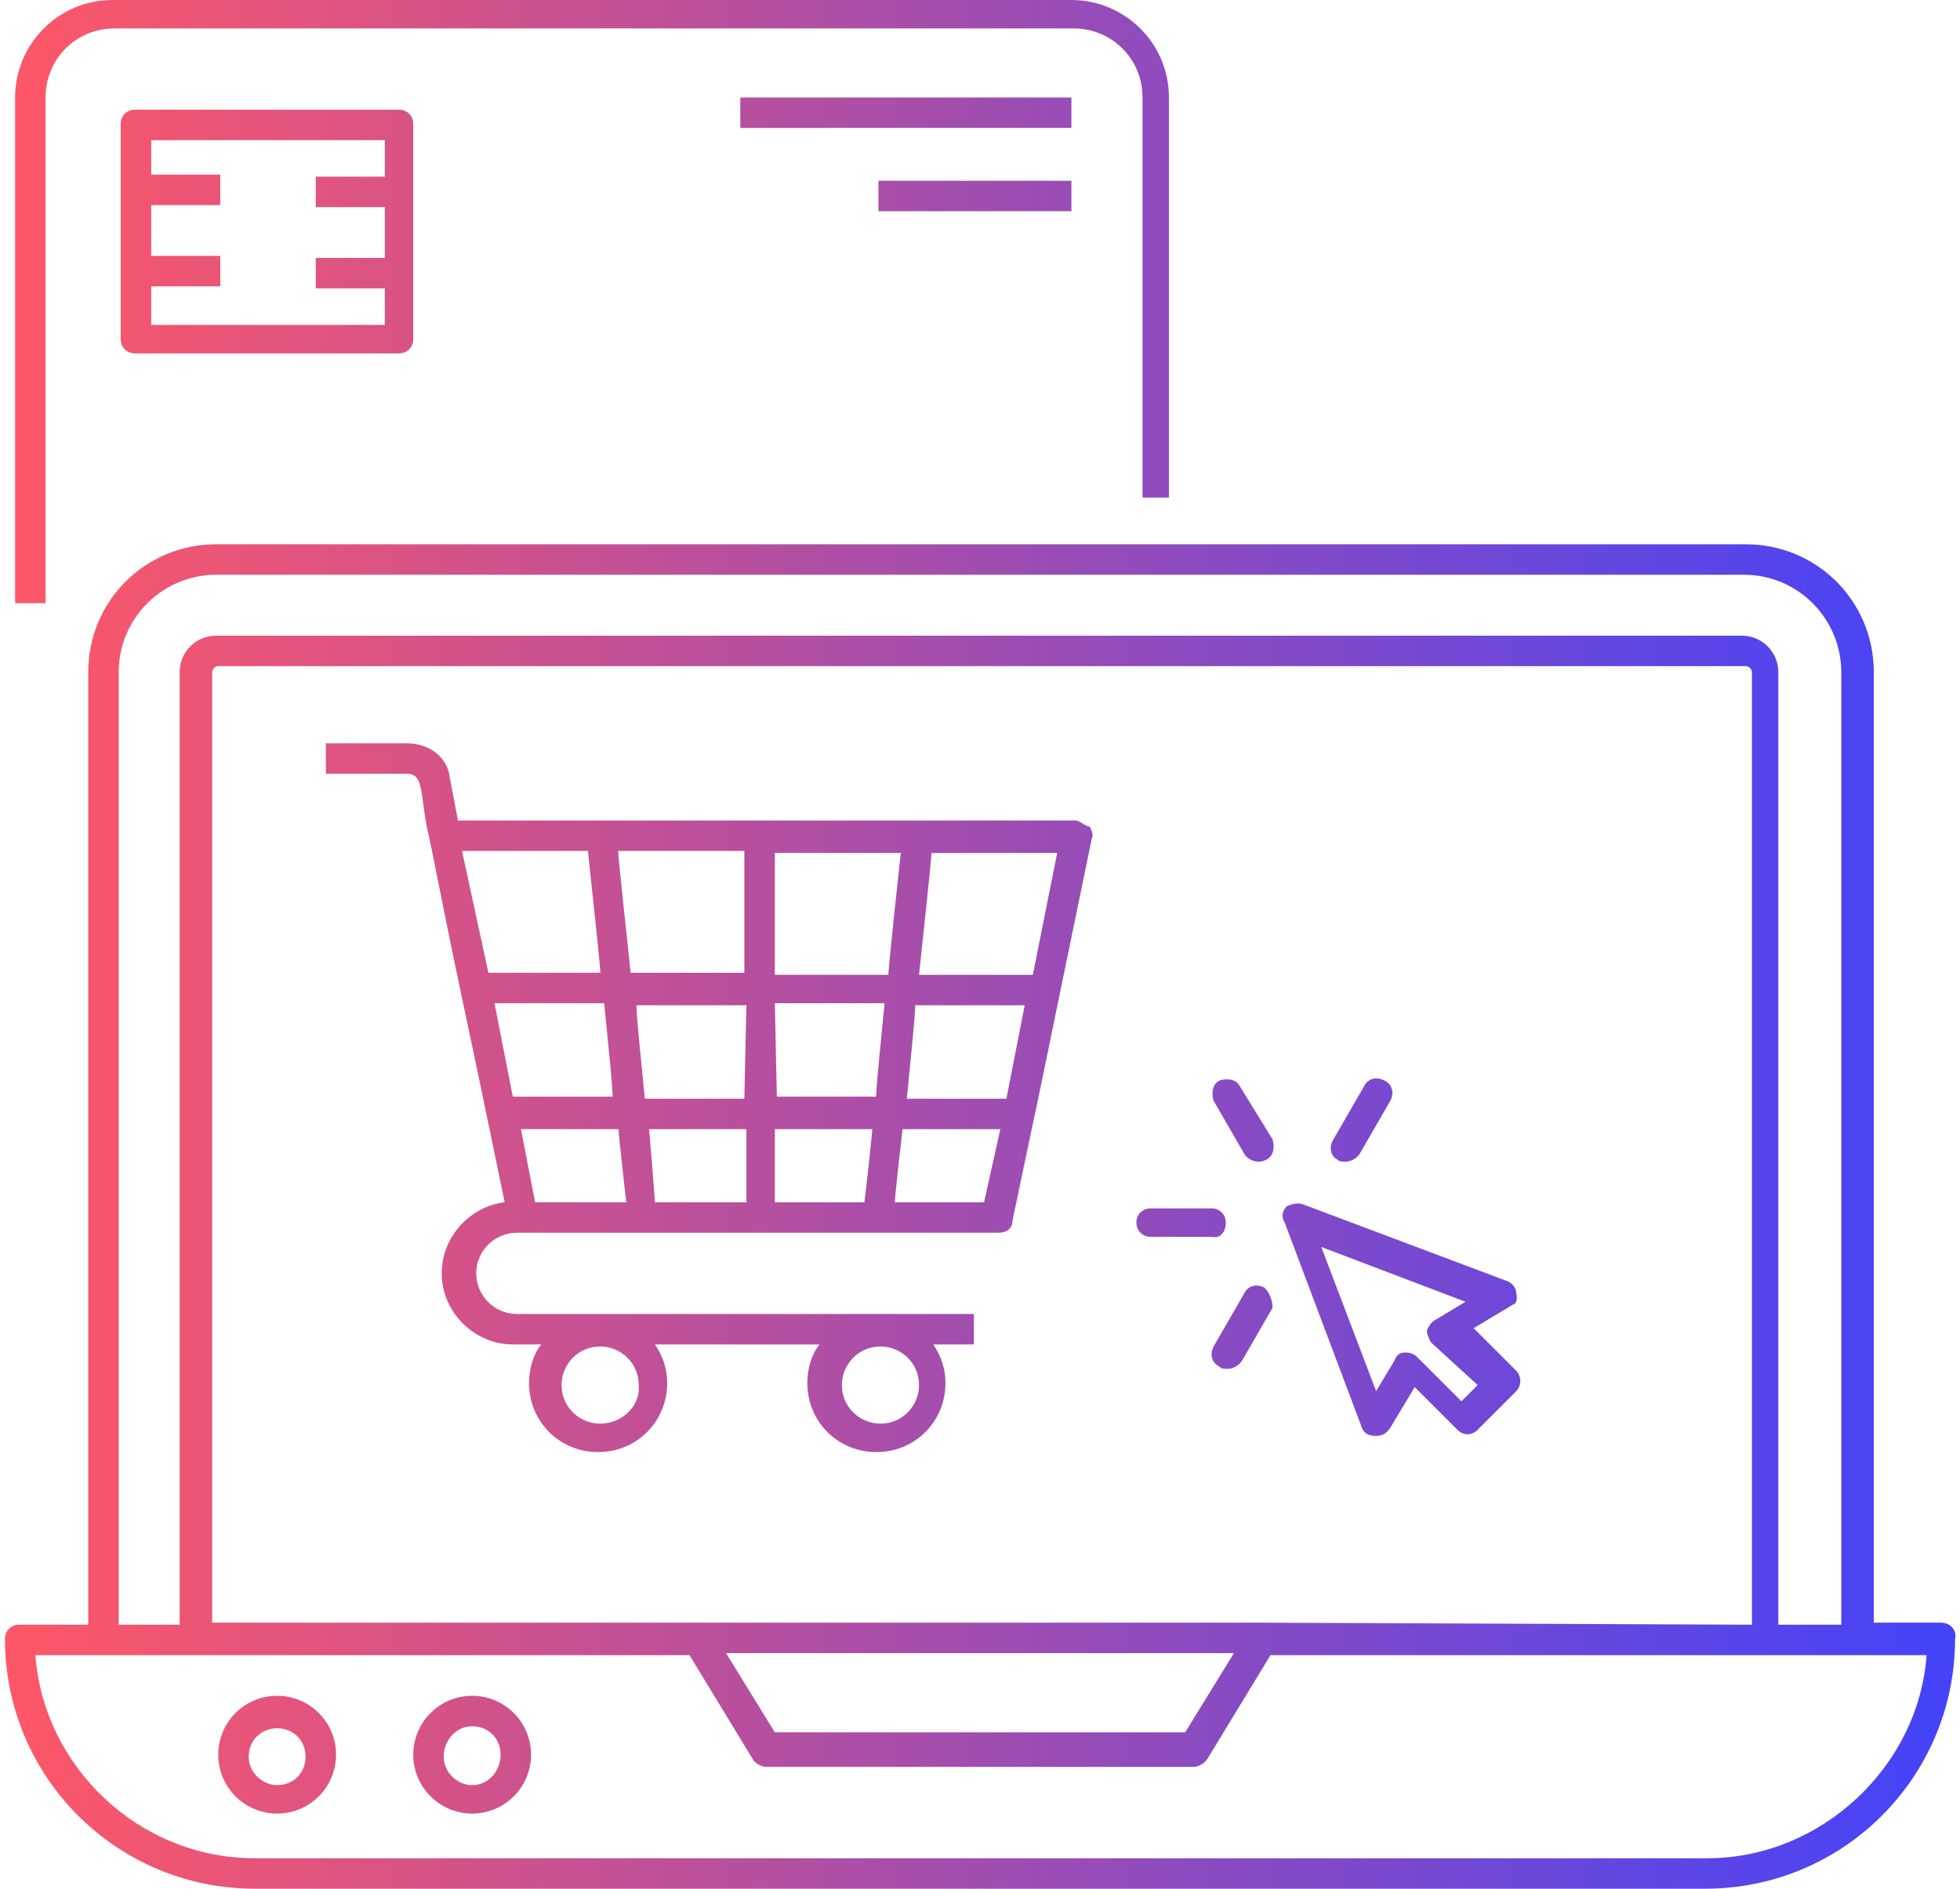 <?xml version="1.0" encoding="utf-8"?>
<svg xmlns="http://www.w3.org/2000/svg" xmlns:xlink="http://www.w3.org/1999/xlink" version="1.1" id="Capa_1" x="0px" y="0px" viewBox="0 0 96 93" style="enable-background:new 0 0 96 93;" xml:space="preserve" width="83" height="80">
<style type="text/css">
	.st0{fill:url(#SVGID_1_);}
	.st1{fill:url(#SVGID_2_);}
	.st2{fill:url(#SVGID_3_);}
	.st3{fill:url(#SVGID_4_);}
	.st4{fill:url(#SVGID_5_);}
	.st5{fill:url(#SVGID_6_);}
	.st6{fill:url(#SVGID_7_);}
	.st7{fill:url(#SVGID_8_);}
	.st8{fill:url(#SVGID_9_);}
	.st9{fill:url(#SVGID_10_);}
	.st10{fill:url(#SVGID_11_);}
	.st11{fill:url(#SVGID_12_);}
	.st12{fill:url(#SVGID_13_);}
</style>
<g>
	<linearGradient id="SVGID_1_" gradientUnits="userSpaceOnUse" x1="-0.614" y1="14.855" x2="95.844" y2="14.855">
		<stop offset="2.793296e-03" style="stop-color:#FF5766"/>
		<stop offset="1" style="stop-color:#4343F9"/>
	</linearGradient>
	<path class="st0" d="M57.3,24.6V4.8c0-2.7-2.2-4.8-4.8-4.8H5.3C2.6,0,0.5,2.2,0.5,4.8v24.9h1.5V4.8c0-1.9,1.5-3.4,3.4-3.4h47.2   c1.9,0,3.4,1.5,3.4,3.4v19.7H57.3z"/>
	<linearGradient id="SVGID_2_" gradientUnits="userSpaceOnUse" x1="-0.614" y1="5.51" x2="95.844" y2="5.51">
		<stop offset="2.793296e-03" style="stop-color:#FF5766"/>
		<stop offset="1" style="stop-color:#4343F9"/>
	</linearGradient>
	<path class="st1" d="M36.2,4.8h16.3v1.5H36.2V4.8z"/>
	<linearGradient id="SVGID_3_" gradientUnits="userSpaceOnUse" x1="-0.614" y1="9.68" x2="95.844" y2="9.68">
		<stop offset="2.793296e-03" style="stop-color:#FF5766"/>
		<stop offset="1" style="stop-color:#4343F9"/>
	</linearGradient>
	<path class="st2" d="M43,8.9h9.5v1.5H43V8.9z"/>
	<linearGradient id="SVGID_4_" gradientUnits="userSpaceOnUse" x1="-0.614" y1="11.43" x2="95.844" y2="11.43">
		<stop offset="2.793296e-03" style="stop-color:#FF5766"/>
		<stop offset="1" style="stop-color:#4343F9"/>
	</linearGradient>
	<path class="st3" d="M6.4,5.4C6,5.4,5.7,5.7,5.7,6.1v10.6c0,0.4,0.3,0.7,0.7,0.7h13c0.4,0,0.7-0.3,0.7-0.7V6.1   c0-0.4-0.3-0.7-0.7-0.7H6.4z M7.2,15.9v-1.8h3.4v-1.5H7.2v-2.5h3.4V8.6H7.2V6.9h11.5v1.8h-3.4v1.5h3.4v2.5h-3.4v1.5h3.4v1.8H7.2z"/>
	<linearGradient id="SVGID_5_" gradientUnits="userSpaceOnUse" x1="-0.614" y1="54.095" x2="95.844" y2="54.095">
		<stop offset="2.793296e-03" style="stop-color:#FF5766"/>
		<stop offset="1" style="stop-color:#4343F9"/>
	</linearGradient>
	<path class="st4" d="M52.7,40.4H22.3l-0.4-2.1c-0.1-1-1-1.7-2.1-1.7h-4v1.5h4c0.9,0,0.6,1.2,1.1,3.2c1.9,9.5,1,4.8,3.7,17.9   c-1.7,0.2-3.1,1.7-3.1,3.5c0,1.9,1.6,3.5,3.5,3.5h1.4c-0.4,0.5-0.6,1.2-0.6,1.9c0,1.9,1.5,3.4,3.4,3.4c1.9,0,3.4-1.5,3.4-3.4   c0-0.7-0.2-1.3-0.6-1.9h8.1c-0.4,0.5-0.6,1.2-0.6,1.9c0,1.9,1.5,3.4,3.4,3.4c1.9,0,3.4-1.5,3.4-3.4c0-0.7-0.2-1.3-0.6-1.9h2v-1.5   H25.2c-1.1,0-2-0.9-2-2s0.9-2,2-2h23.7c0.4,0,0.7-0.2,0.7-0.6c4-19.3-4.5,22,3.9-18.8c0.1-0.2,0-0.4-0.1-0.6   C53.2,40.7,52.9,40.4,52.7,40.4z M29.3,70.1c-1,0-1.9-0.8-1.9-1.9c0-1,0.8-1.9,1.9-1.9c1,0,1.9,0.8,1.9,1.9   C31.3,69.2,30.4,70.1,29.3,70.1z M43.1,70.1c-1,0-1.9-0.8-1.9-1.9c0-1,0.8-1.9,1.9-1.9c1,0,1.9,0.8,1.9,1.9   C45,69.2,44.2,70.1,43.1,70.1z M50.6,48H45c0-0.1,0.7-6.4,0.6-6h6.2L50.6,48z M49.3,54.1h-4.9c0-0.1,0.5-4.9,0.4-4.6h5.4L49.3,54.1   z M24.1,49.4h5.4c0,0.1,0.5,4.8,0.4,4.6H25L24.1,49.4z M36.4,54.1h-4.9c0-0.1-0.5-4.8-0.4-4.6h5.4L36.4,54.1L36.4,54.1z M31.7,55.6   h4.8v3.6H32C32,59.1,31.7,55.3,31.7,55.6z M37.9,49.4h5.4c0,0.1-0.5,4.9-0.4,4.6H38L37.9,49.4L37.9,49.4z M43.5,48h-5.6v-6h6.2   C44.1,42,43.4,48.4,43.5,48z M36.4,41.9v6h-5.6c0-0.1-0.7-6.4-0.6-6H36.4z M28.7,41.9c0,0.1,0.7,6.4,0.6,6h-5.5l-1.3-6   C22.6,41.9,28.7,41.9,28.7,41.9z M26.1,59.2l-0.7-3.6h4.8c0,0.1,0.4,3.9,0.4,3.6H26.1z M37.9,55.6h4.8c0,0.1-0.4,3.9-0.4,3.6h-4.4   V55.6z M48.2,59.2h-4.4c0-0.1,0.4-3.9,0.4-3.6h4.8L48.2,59.2z"/>
	<linearGradient id="SVGID_6_" gradientUnits="userSpaceOnUse" x1="-0.614" y1="59.903" x2="95.844" y2="59.903">
		<stop offset="2.793296e-03" style="stop-color:#FF5766"/>
		<stop offset="1" style="stop-color:#4343F9"/>
	</linearGradient>
	<path class="st5" d="M95.3,79.9H92V33.1c0-3.5-2.8-6.3-6.3-6.3H10.4c-3.5,0-6.3,2.8-6.3,6.3V80H0.7C0.3,80,0,80.3,0,80.7   C0,87.5,5.5,93,12.3,93h71.4C90.5,93,96,87.5,96,80.7C96.1,80.3,95.8,79.9,95.3,79.9z M5.6,33.1c0-2.7,2.2-4.8,4.8-4.8h75.2   c2.7,0,4.8,2.2,4.8,4.8V80h-3.1V33.1c0-1-0.8-1.8-1.8-1.8H10.4c-1,0-1.8,0.8-1.8,1.8V80H5.6V33.1z M61.8,79.9H10.2V33.1   c0-0.1,0.1-0.3,0.3-0.3h75.2c0.1,0,0.3,0.1,0.3,0.3V80L61.8,79.9L61.8,79.9z M60.5,81.4l-2.4,3.9H37.9l-2.4-3.9H60.5z M83.8,91.5   H12.3C6.6,91.5,1.9,87,1.5,81.5h32.2l3.1,5.1c0.1,0.2,0.4,0.4,0.7,0.4h21c0.2,0,0.5-0.1,0.7-0.4l3.1-5.1h32.3   C94.2,87,89.4,91.5,83.8,91.5z"/>
	<linearGradient id="SVGID_7_" gradientUnits="userSpaceOnUse" x1="-0.614" y1="86.448" x2="95.844" y2="86.448">
		<stop offset="2.793296e-03" style="stop-color:#FF5766"/>
		<stop offset="1" style="stop-color:#4343F9"/>
	</linearGradient>
	<path class="st6" d="M13.4,83.5c-1.6,0-2.9,1.3-2.9,2.9s1.3,2.9,2.9,2.9s2.9-1.3,2.9-2.9S15,83.5,13.4,83.5z M13.4,87.9   c-0.7,0-1.4-0.6-1.4-1.4s0.6-1.4,1.4-1.4s1.4,0.6,1.4,1.4S14.2,87.9,13.4,87.9z"/>
	<linearGradient id="SVGID_8_" gradientUnits="userSpaceOnUse" x1="-0.614" y1="86.448" x2="95.844" y2="86.448">
		<stop offset="2.793296e-03" style="stop-color:#FF5766"/>
		<stop offset="1" style="stop-color:#4343F9"/>
	</linearGradient>
	<path class="st7" d="M23,83.5c-1.6,0-2.9,1.3-2.9,2.9s1.3,2.9,2.9,2.9s2.9-1.3,2.9-2.9S24.6,83.5,23,83.5z M23,87.9   c-0.7,0-1.4-0.6-1.4-1.4S22.2,85,23,85s1.4,0.6,1.4,1.4S23.8,87.9,23,87.9z"/>
	<linearGradient id="SVGID_9_" gradientUnits="userSpaceOnUse" x1="-0.614" y1="55.139" x2="95.844" y2="55.139">
		<stop offset="2.793296e-03" style="stop-color:#FF5766"/>
		<stop offset="1" style="stop-color:#4343F9"/>
	</linearGradient>
	<path class="st8" d="M60.8,53.5c-0.2-0.4-0.7-0.4-1-0.3c-0.4,0.2-0.4,0.7-0.3,1l1.5,2.6c0.1,0.2,0.4,0.4,0.7,0.4   c0.1,0,0.2,0,0.4-0.1c0.4-0.2,0.4-0.7,0.3-1L60.8,53.5z"/>
	<linearGradient id="SVGID_10_" gradientUnits="userSpaceOnUse" x1="-0.614" y1="60.238" x2="95.844" y2="60.238">
		<stop offset="2.793296e-03" style="stop-color:#FF5766"/>
		<stop offset="1" style="stop-color:#4343F9"/>
	</linearGradient>
	<path class="st9" d="M60.1,60.2c0-0.4-0.3-0.7-0.7-0.7h-3c-0.4,0-0.7,0.3-0.7,0.7c0,0.4,0.3,0.7,0.7,0.7h3   C59.8,61,60.1,60.7,60.1,60.2z"/>
	<linearGradient id="SVGID_11_" gradientUnits="userSpaceOnUse" x1="-0.614" y1="65.397" x2="95.844" y2="65.397">
		<stop offset="2.793296e-03" style="stop-color:#FF5766"/>
		<stop offset="1" style="stop-color:#4343F9"/>
	</linearGradient>
	<path class="st10" d="M62,63.4c-0.4-0.2-0.8-0.1-1,0.3l-1.5,2.6c-0.2,0.4-0.1,0.8,0.3,1c0.1,0.1,0.2,0.1,0.4,0.1   c0.2,0,0.5-0.1,0.7-0.4l1.5-2.6C62.4,64.1,62.3,63.7,62,63.4z"/>
	<linearGradient id="SVGID_12_" gradientUnits="userSpaceOnUse" x1="-0.614" y1="55.122" x2="95.844" y2="55.122">
		<stop offset="2.793296e-03" style="stop-color:#FF5766"/>
		<stop offset="1" style="stop-color:#4343F9"/>
	</linearGradient>
	<path class="st11" d="M65.6,57.1c0.1,0.1,0.2,0.1,0.4,0.1c0.2,0,0.5-0.1,0.7-0.4l1.5-2.6c0.2-0.4,0.1-0.8-0.3-1   c-0.4-0.2-0.8-0.1-1,0.3l-1.5,2.6C65.2,56.4,65.2,56.9,65.6,57.1z"/>
	<linearGradient id="SVGID_13_" gradientUnits="userSpaceOnUse" x1="-0.614" y1="65.1" x2="95.844" y2="65.1">
		<stop offset="2.793296e-03" style="stop-color:#FF5766"/>
		<stop offset="1" style="stop-color:#4343F9"/>
	</linearGradient>
	<path class="st12" d="M74.4,63.7c0-0.3-0.2-0.5-0.4-0.6l-10.1-3.8c-0.3-0.1-0.6,0-0.8,0.1c-0.2,0.2-0.3,0.5-0.1,0.8l3.8,10.1   c0.1,0.3,0.4,0.4,0.6,0.4h0.1c0.3,0,0.5-0.1,0.7-0.4l1.2-2l2.1,2.1c0.3,0.3,0.7,0.3,1,0l1.9-1.9c0.1-0.1,0.2-0.3,0.2-0.5   s-0.1-0.4-0.2-0.5l-2.1-2.1l2-1.2C74.3,64.3,74.5,64,74.4,63.7z M72.5,68.2L71.7,69l-2.2-2.2c-0.1-0.1-0.3-0.2-0.5-0.2h-0.1   c-0.2,0-0.4,0.1-0.5,0.4l-0.9,1.5l-2.7-7.1l7.1,2.7l-1.5,0.9c-0.2,0.1-0.3,0.3-0.4,0.5c0,0.2,0.1,0.4,0.2,0.6L72.5,68.2L72.5,68.2z   "/>
</g>
</svg>
